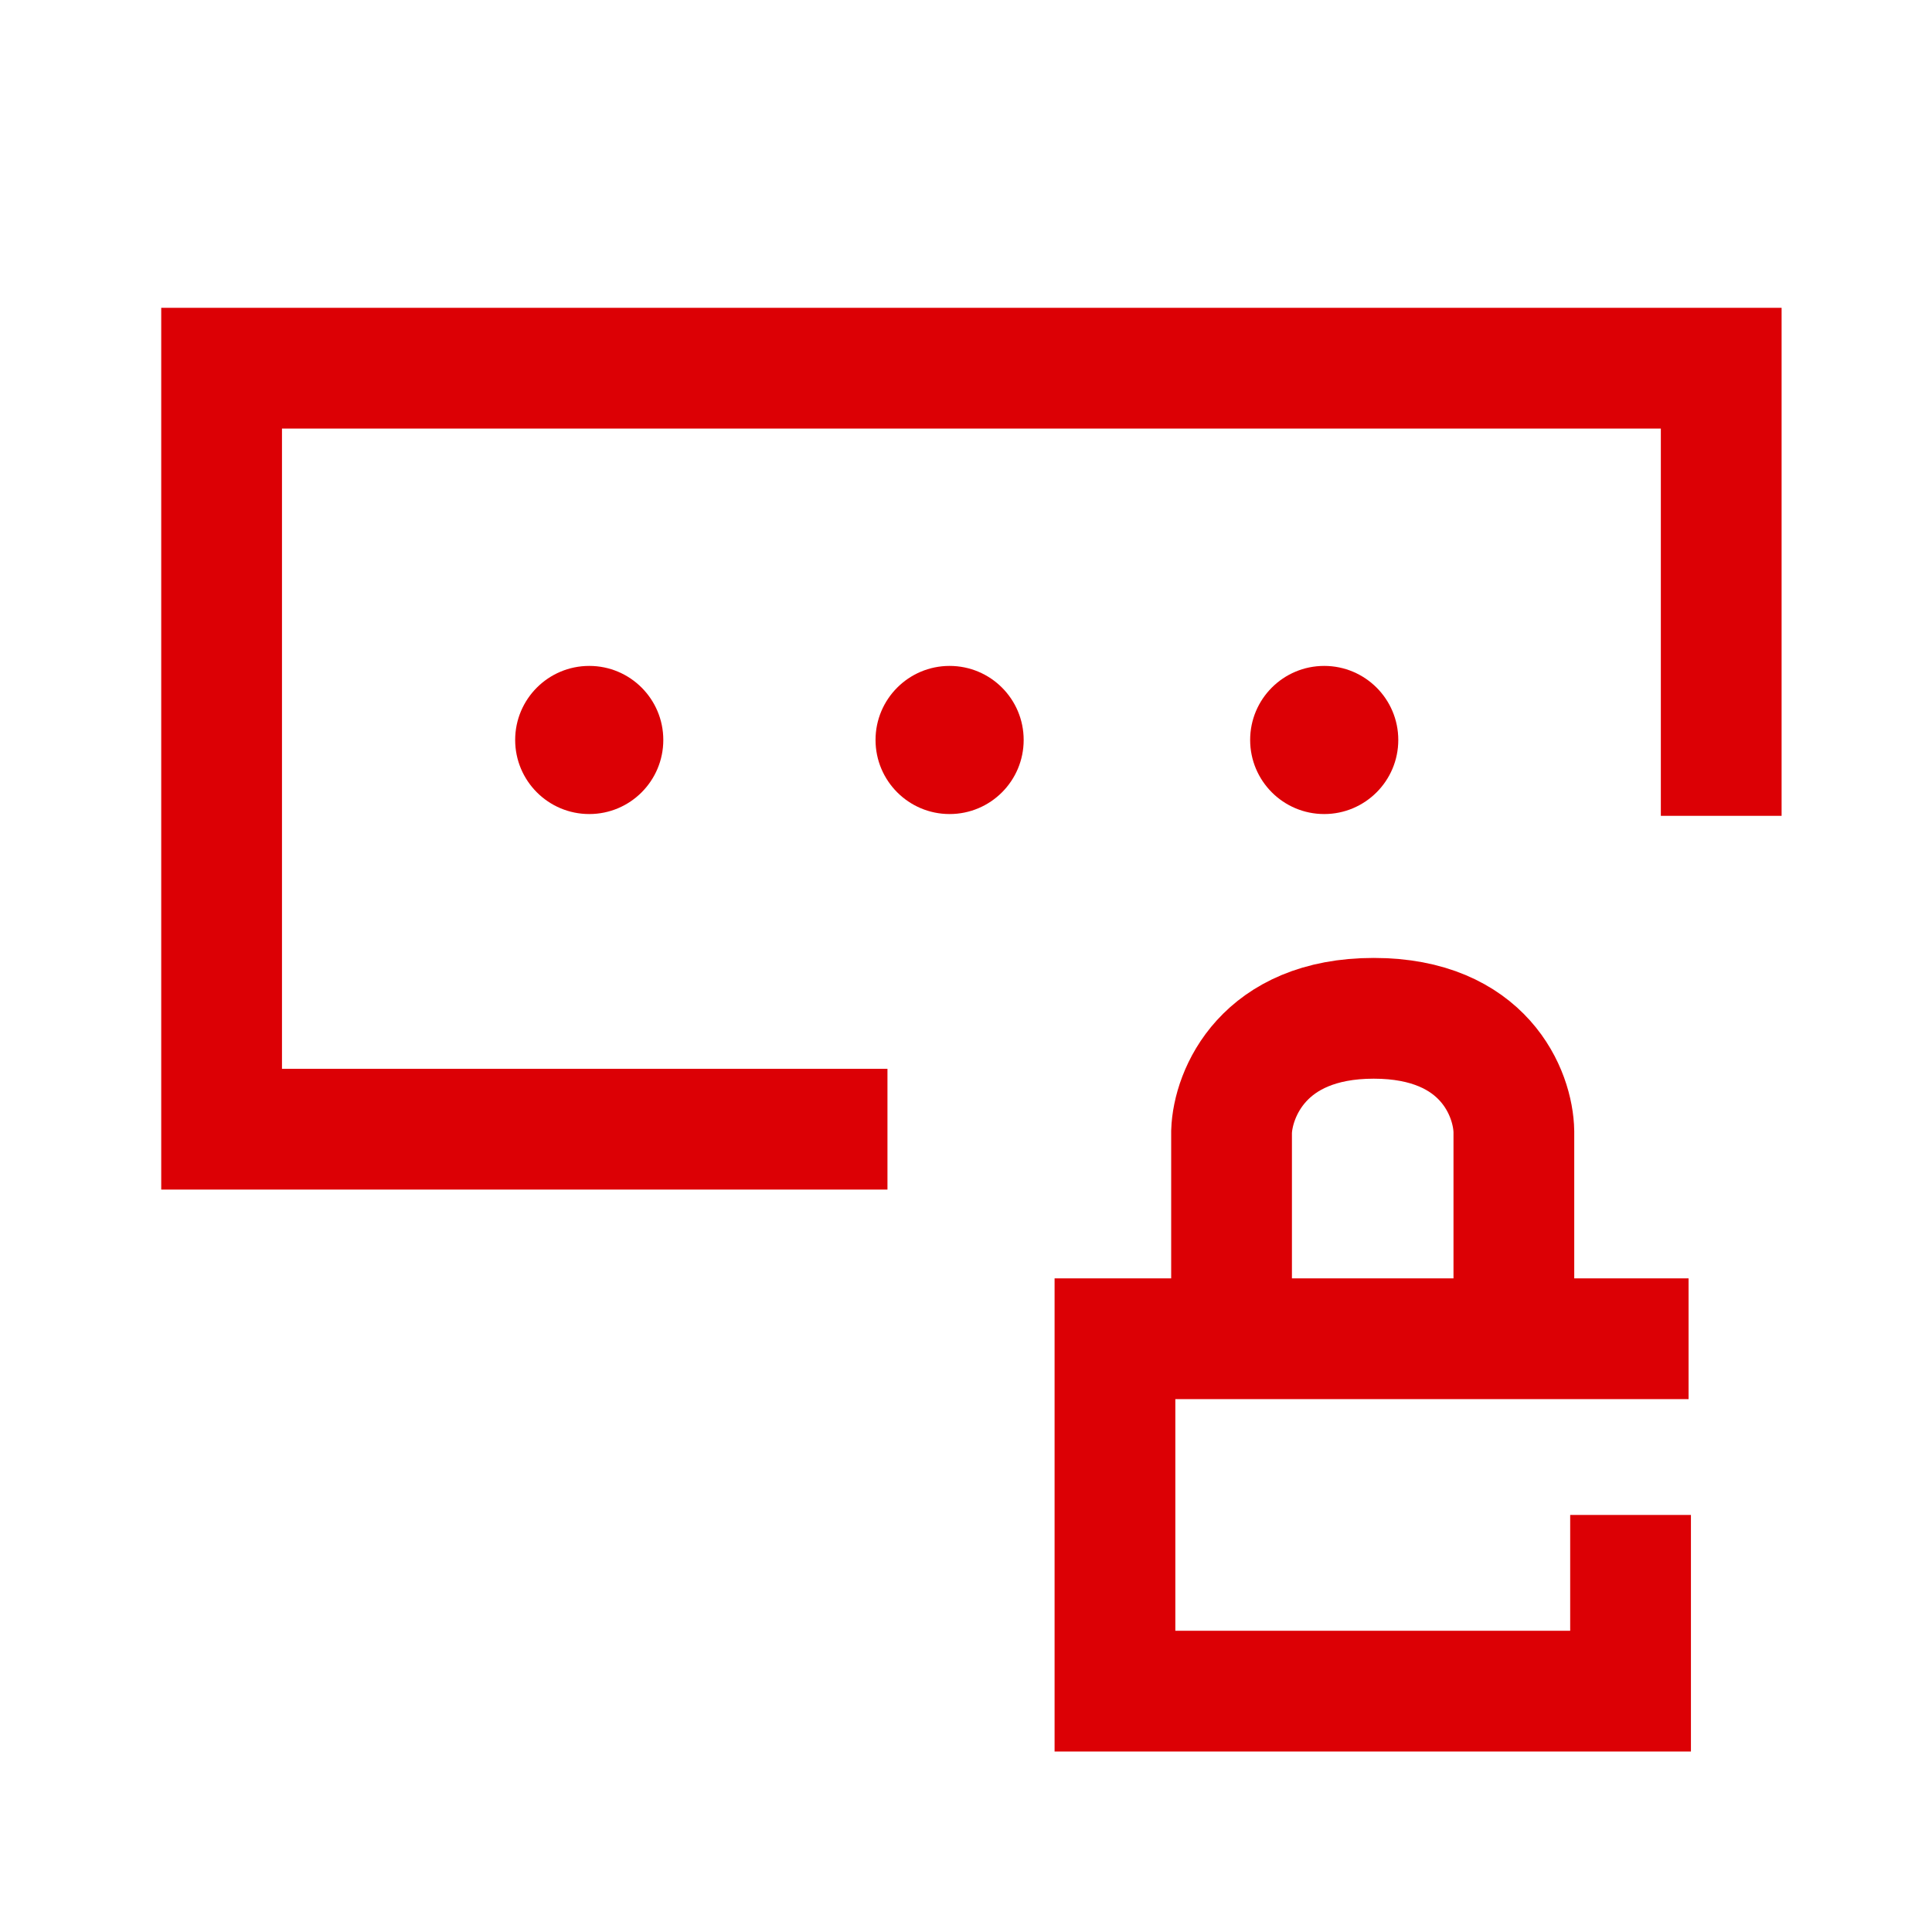 <svg width="40" height="40" viewBox="0 0 40 40" fill="none" xmlns="http://www.w3.org/2000/svg">
<path d="M13.733 15.32C13.733 16.167 13.047 16.854 12.2 16.854C11.353 16.854 10.666 16.167 10.666 15.32C10.666 14.473 11.353 13.787 12.2 13.787C13.047 13.787 13.733 14.473 13.733 15.32Z" fill="#DC0005"/>
<path d="M21.194 15.32C21.194 16.167 20.508 16.854 19.66 16.854C18.814 16.854 18.127 16.167 18.127 15.32C18.127 14.473 18.814 13.787 19.66 13.787C20.508 13.787 21.194 14.473 21.194 15.32Z" fill="#DC0005"/>
<path d="M28.95 15.32C28.95 16.167 28.263 16.854 27.416 16.854C26.569 16.854 25.883 16.167 25.883 15.32C25.883 14.473 26.569 13.787 27.416 13.787C28.263 13.787 28.95 14.473 28.95 15.32Z" fill="#DC0005"/>
<path d="M34.96 27.717H23.084V35.013C26.642 35.013 33.759 35.013 33.759 35.013V31.365" stroke="#DC0005" stroke-width="2.5" stroke-miterlimit="10"/>
<path d="M18.374 23.379H4.588V7.623H35.636V16.891" stroke="#DC0005" stroke-width="2.5" stroke-miterlimit="10"/>
<path d="M25.498 27.541V23.43C25.524 22.648 26.149 21.083 28.441 21.083C30.733 21.083 31.331 22.648 31.343 23.43V26.51" stroke="#DC0005" stroke-width="2.5" stroke-miterlimit="10"/>
</svg>
